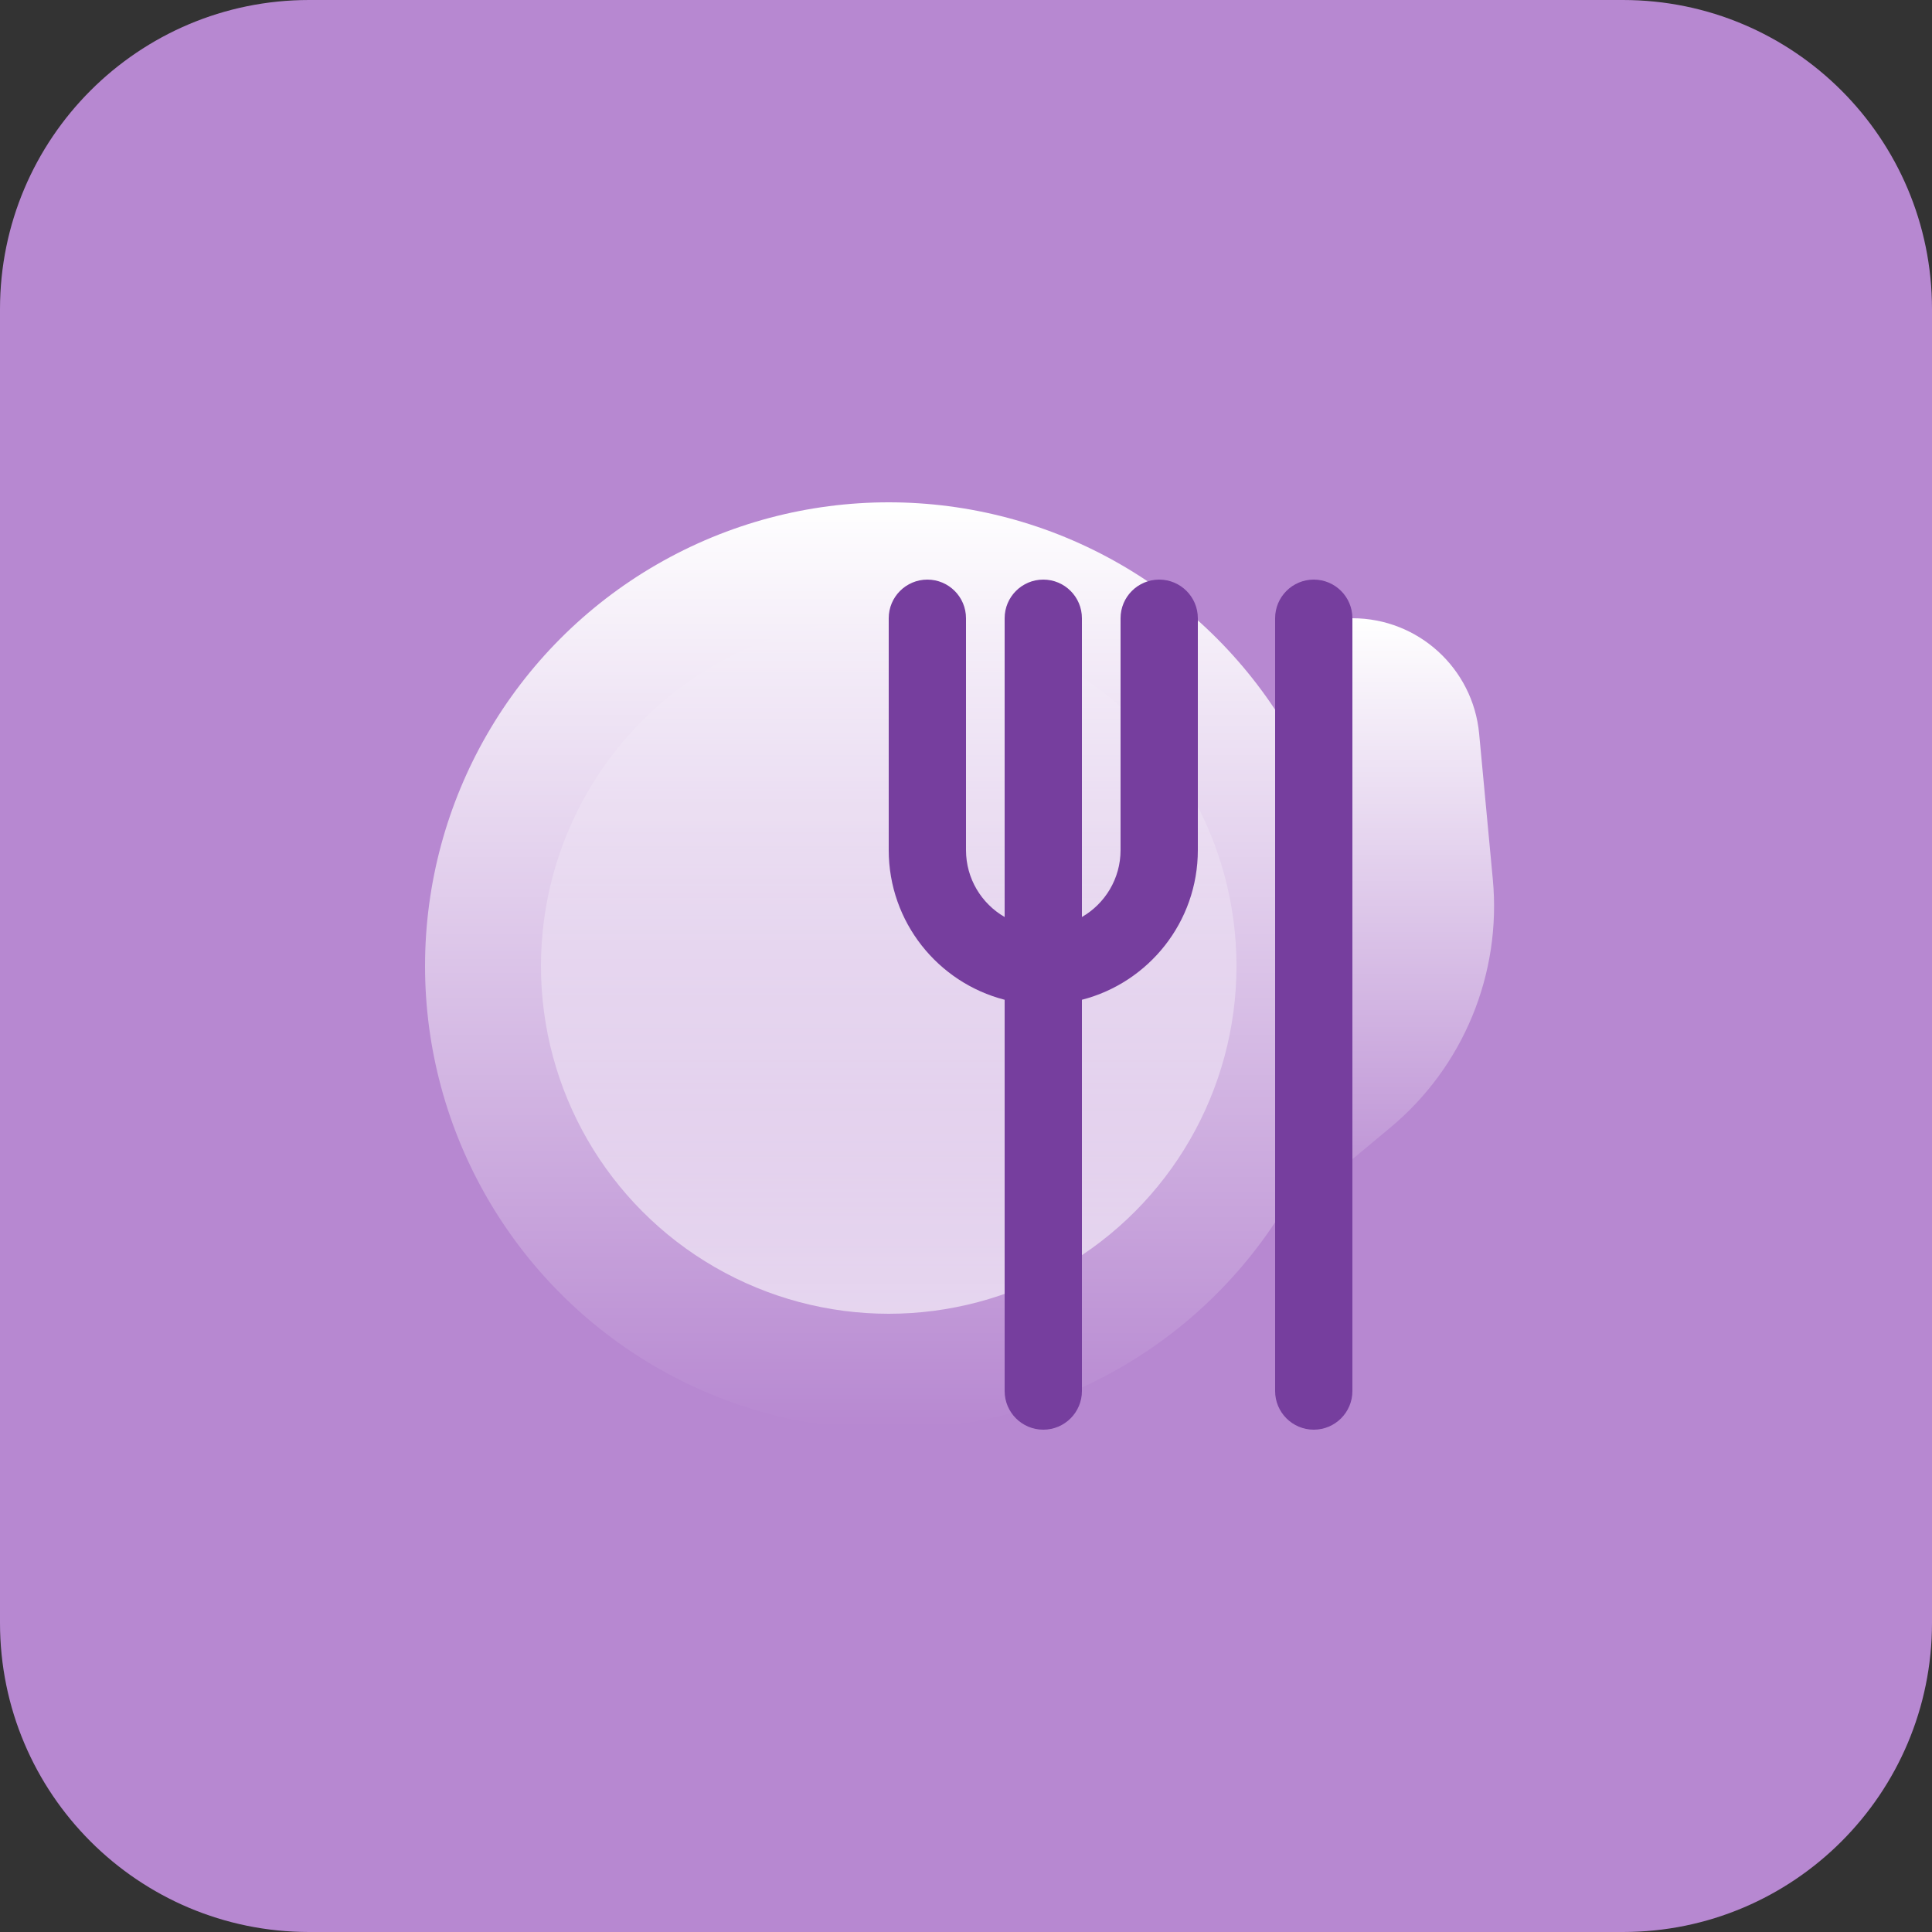 <?xml version="1.0" encoding="utf-8"?>
<svg width="50" height="50" viewBox="0 0 50 50" fill="none" xmlns="http://www.w3.org/2000/svg">
<rect x="0" y="0" width="50" height="50" fill="#333333" stroke="none"/>
<path d="M0 8C0 3.582 3.582 0 8 0H42C46.418 0 50 3.582 50 8V42C50 46.418 46.418 50 42 50H8C3.582 50 0 46.418 0 42V8Z" fill="#B788D1"/>
<circle cx="23" cy="25" r="9" fill="url(#paint0_linear_558_1593)"/>
<circle cx="23" cy="25" r="12" fill="url(#paint1_linear_558_1593)"/>
<path fill-rule="evenodd" clip-rule="evenodd" d="M24 15C24.552 15 25 15.448 25 16V22C25 22.74 25.402 23.387 26 23.732V16C26 15.448 26.448 15 27 15C27.552 15 28 15.448 28 16V23.732C28.598 23.387 29 22.74 29 22V16C29 15.448 29.448 15 30 15C30.552 15 31 15.448 31 16V22C31 23.864 29.725 25.43 28 25.874V36C28 36.552 27.552 37 27 37C26.448 37 26 36.552 26 36V25.874C24.275 25.43 23 23.864 23 22V16C23 15.448 23.448 15 24 15Z" fill="#763E9E"/>
<path fill-rule="evenodd" clip-rule="evenodd" d="M34 15C34.552 15 35 15.448 35 16V36C35 36.552 34.552 37 34 37C33.448 37 33 36.552 33 36V16C33 15.448 33.448 15 34 15Z" fill="#763E9E"/>
<path d="M38.634 22.758L38.28 18.987C38.121 17.294 36.7 16 35 16V30L35.984 29.18C37.872 27.607 38.863 25.204 38.634 22.758Z" fill="url(#paint2_linear_558_1593)"/>
<defs>
<linearGradient id="paint0_linear_558_1593" x1="23" y1="34" x2="23" y2="16" gradientUnits="userSpaceOnUse">
<stop stop-color="white" stop-opacity="0.6"/>
<stop offset="1" stop-color="white" stop-opacity="0"/>
</linearGradient>
<linearGradient id="paint1_linear_558_1593" x1="23" y1="13" x2="23" y2="37" gradientUnits="userSpaceOnUse">
<stop stop-color="white"/>
<stop offset="1" stop-color="white" stop-opacity="0"/>
</linearGradient>
<linearGradient id="paint2_linear_558_1593" x1="37.5" y1="16" x2="37.5" y2="32" gradientUnits="userSpaceOnUse">
<stop stop-color="white"/>
<stop offset="1" stop-color="white" stop-opacity="0"/>
</linearGradient>
</defs>
</svg>
